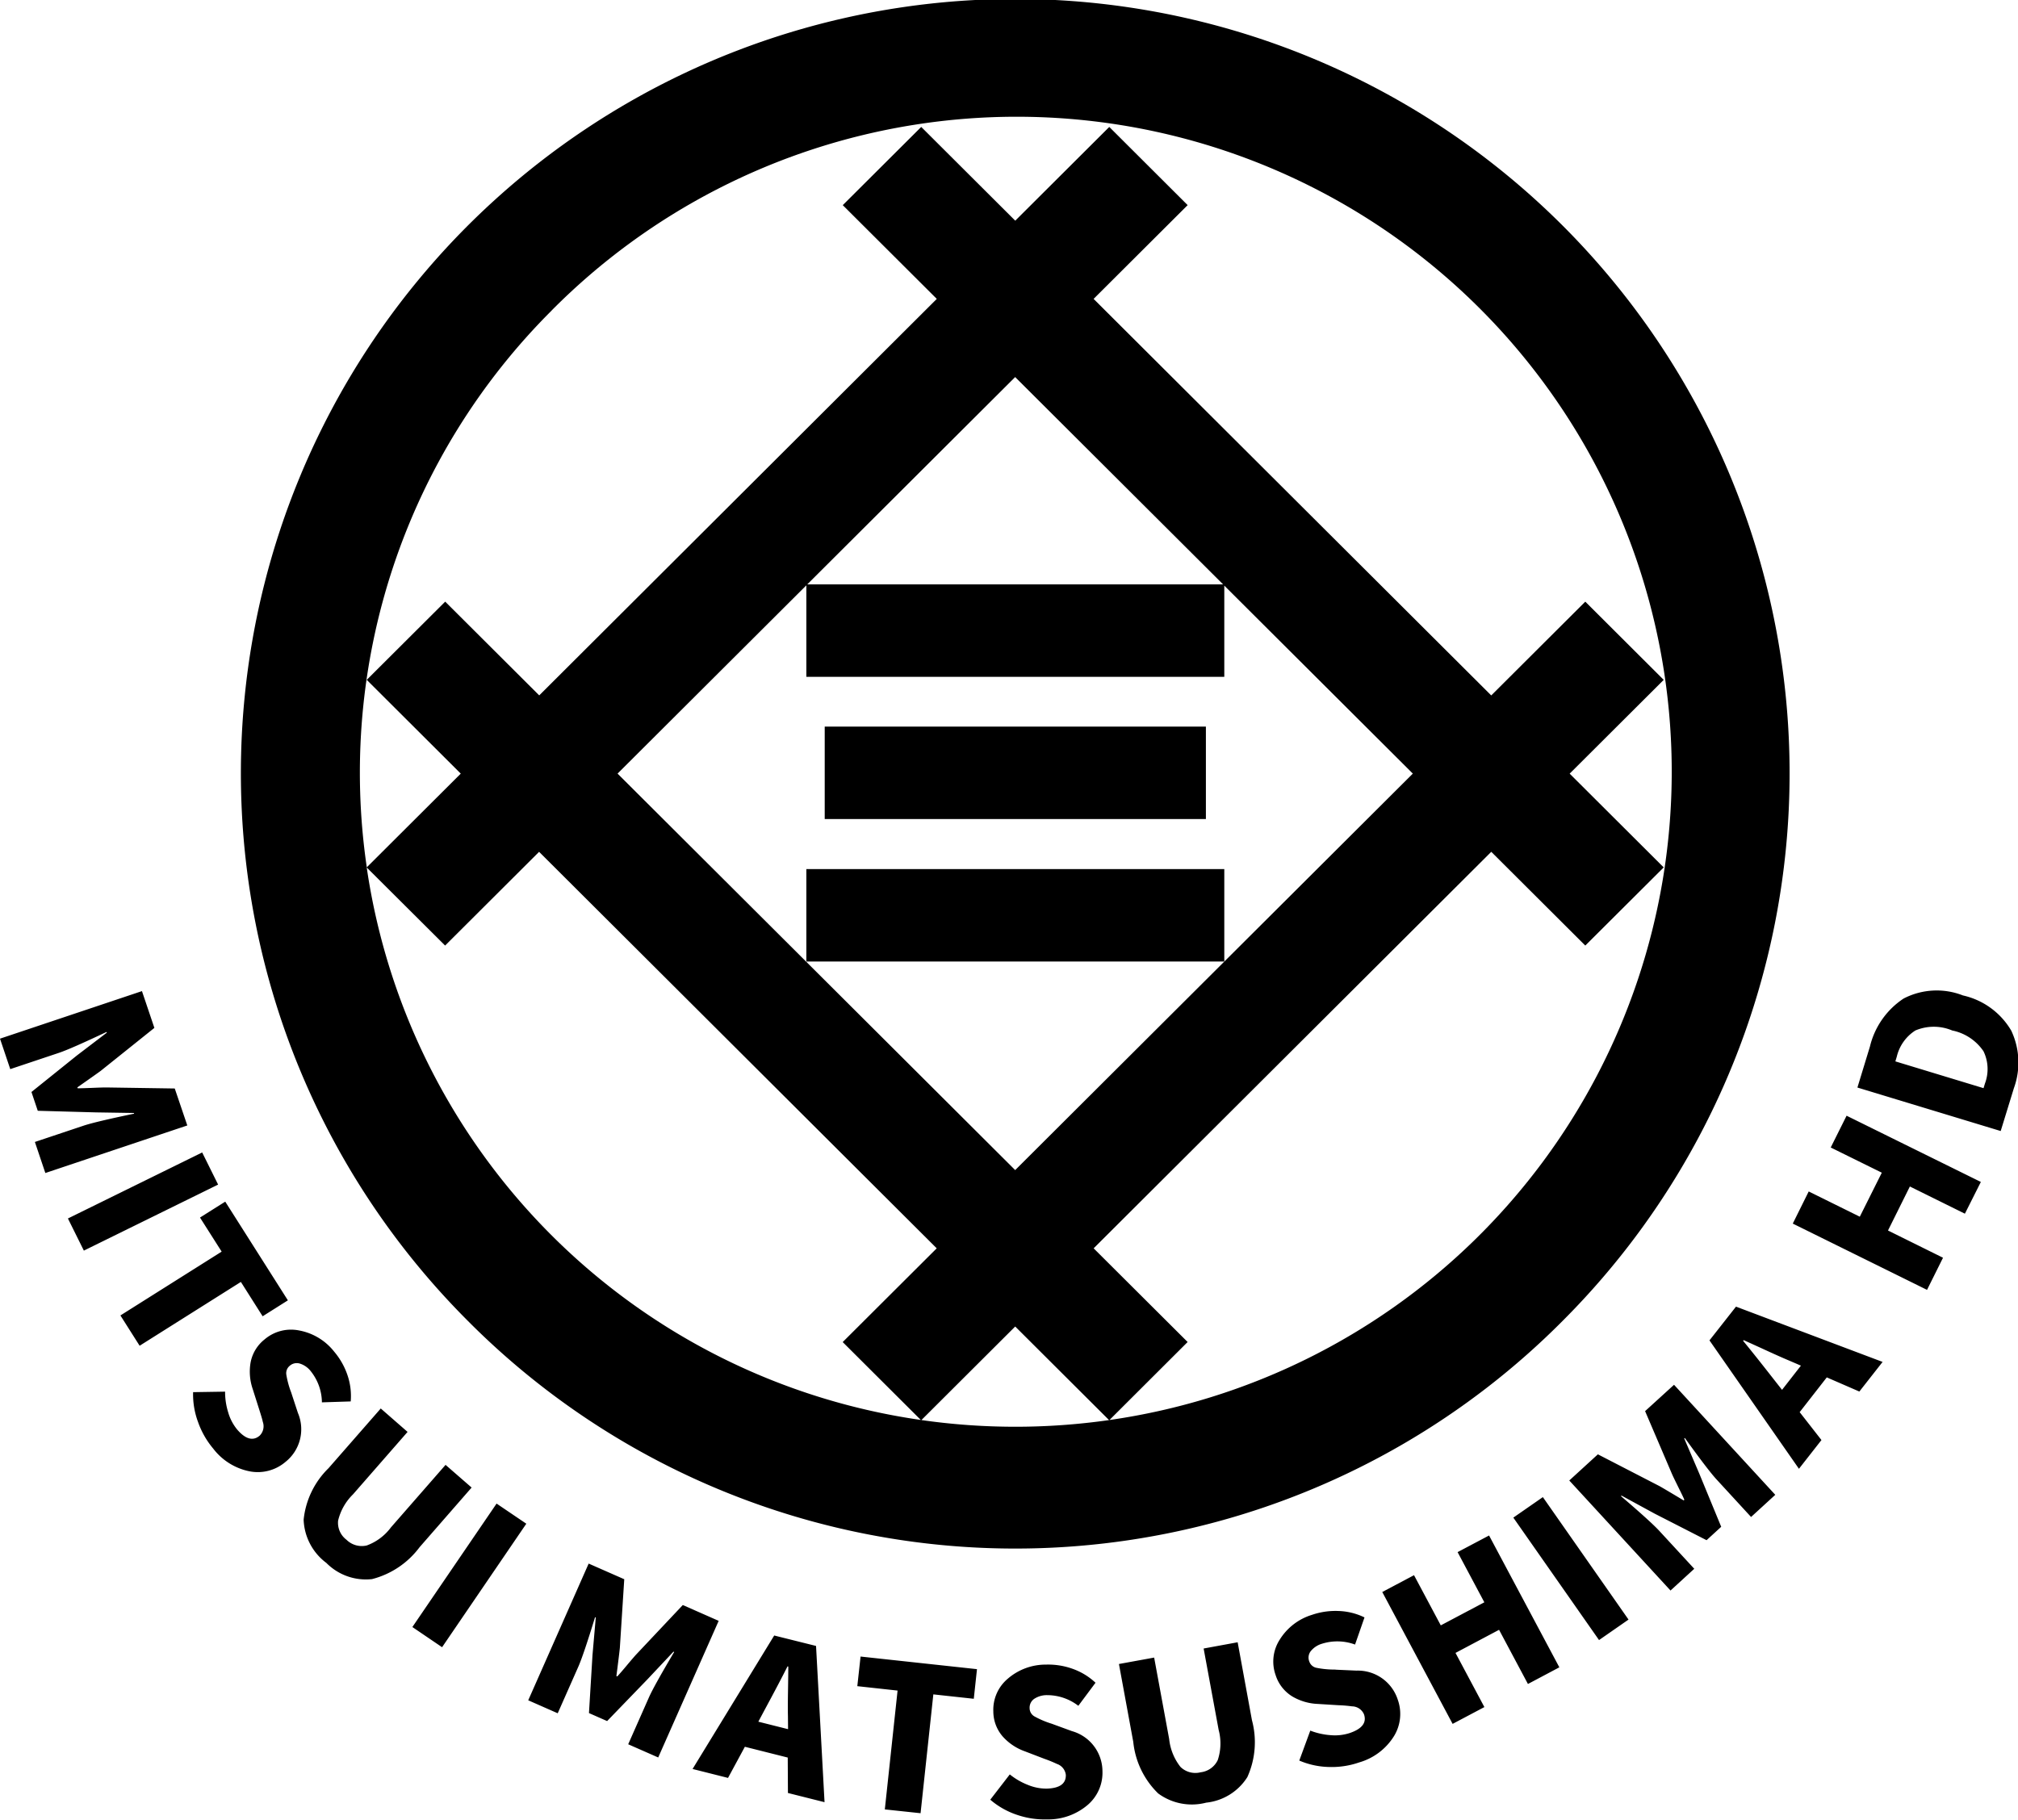 <svg xmlns="http://www.w3.org/2000/svg" width="91.688" height="82.687" viewBox="0 0 91.688 82.687">
  <defs>
    <style>
      .cls-1 {
        fill-rule: evenodd;
      }
    </style>
  </defs>
  <path id="logo-en.svg" class="cls-1" d="M121.039,90.606a35.183,35.183,0,1,0-49.823,0A35.067,35.067,0,0,0,121.039,90.606ZM66.662,70.044l3.562,3.548,4.27-4.259L92.56,87.35l-4.272,4.26,3.549,3.539A29.711,29.711,0,0,1,66.662,70.044Zm38.964-8.664V57.236l8.566,8.542L96.125,83.795,78.059,65.778l8.578-8.555V61.38h18.989Zm-18.948-4.2,9.446-9.421,9.448,9.421H86.678Zm5.188,37.972,4.26-4.249,4.264,4.252A30.078,30.078,0,0,1,91.866,95.154Zm-16.8-50.421a29.761,29.761,0,1,1,25.342,50.421l3.552-3.545L99.69,87.35l18.066-18.018,4.272,4.26,3.563-3.551-4.273-4.261,4.273-4.261-3.563-3.554-4.273,4.261L99.688,44.207l4.273-4.261L100.4,36.393l-4.272,4.26-4.272-4.26-3.565,3.554,4.272,4.26L74.5,62.224l-4.272-4.26-3.565,3.554,4.272,4.261-4.27,4.258A29.655,29.655,0,0,1,75.067,44.733ZM86.637,74.317h18.989v-4.2H86.637v4.2ZM104.79,63.642H87.471v4.2H104.79v-4.2ZM57.94,80.087l-3.114-.047c-0.132,0-.343.007-0.634,0.019s-0.512.019-.663,0.019l-0.014-.042c0.636-.444.987-0.695,1.058-0.748l2.441-1.955L56.45,75.662,50,77.823l0.466,1.384,2.209-.739q0.542-.182,2.167-0.951l0.011,0.034L53.49,78.59l-2.061,1.656L51.716,81.1l2.643,0.073L56.082,81.2l0.012,0.031q-1.761.367-2.3,0.547l-2.209.739,0.475,1.411,6.45-2.161Zm1.246,2.907-6.1,3,0.724,1.46,6.1-3Zm2.747,7.444,1.147-.724-2.846-4.485-1.147.723L60.071,87.5l-4.6,2.9,0.873,1.377,4.6-2.9Zm1.317,3.523a1.047,1.047,0,0,0-.041-0.117,4.073,4.073,0,0,1-.2-0.756,0.43,0.43,0,0,1,.155-0.4,0.48,0.48,0,0,1,.462-0.1,1.013,1.013,0,0,1,.5.354,2.3,2.3,0,0,1,.5,1.407l1.309-.042a2.937,2.937,0,0,0-.152-1.208,3.272,3.272,0,0,0-.6-1.054,2.634,2.634,0,0,0-1.6-.964,1.848,1.848,0,0,0-1.564.41,1.745,1.745,0,0,0-.632,1.04,2.435,2.435,0,0,0,.094,1.21l0.286,0.9c0.1,0.312.158,0.508,0.172,0.59a0.6,0.6,0,0,1-.142.632c-0.3.256-.647,0.162-1.028-0.287a2.172,2.172,0,0,1-.4-0.768,3.113,3.113,0,0,1-.142-0.945l-1.453.023A3.594,3.594,0,0,0,59,95.248a3.858,3.858,0,0,0,.685,1.2,2.754,2.754,0,0,0,1.69,1.042,1.941,1.941,0,0,0,1.6-.438,1.894,1.894,0,0,0,.561-2.221Zm8.178,4.26-1.184-1.031-2.482,2.841a2.381,2.381,0,0,1-1.1.822,0.988,0.988,0,0,1-.921-0.261,0.964,0.964,0,0,1-.379-0.868,2.465,2.465,0,0,1,.674-1.191l2.482-2.841L67.3,94.628l-2.371,2.711a3.814,3.814,0,0,0-1.133,2.342,2.563,2.563,0,0,0,1.031,1.964,2.522,2.522,0,0,0,2.076.736,3.9,3.9,0,0,0,2.16-1.449Zm-2.692,6.338,1.35,0.917,3.827-5.612-1.351-.915Zm12.287-1-2.133,2.264c-0.089.1-.227,0.259-0.412,0.481s-0.331.39-.433,0.5l-0.039-.018c0.1-.768.15-1.2,0.157-1.284l0.2-3.115-1.617-.711L74,107.888l1.34,0.59,0.941-2.127q0.23-.524.756-2.239l0.032,0.014-0.149,1.707-0.16,2.636,0.825,0.363,1.835-1.9,1.179-1.254,0.032,0.015q-0.917,1.545-1.148,2.066l-0.941,2.127,1.364,0.6,2.747-6.208Zm4.153,1.385-3.709,6.065,1.611,0.406L83.843,110l1.948,0.49L85.8,112.1l1.663,0.418-0.386-7.1ZM85.8,108.6l0.006,0.6-1.351-.34,0.28-.525q0.677-1.254,1.046-1.988l0.035,0.008q0,0.332-.013,1.105T85.8,108.6Zm3.152-1.354,1.829,0.2-0.579,5.4,1.624,0.173,0.58-5.4,1.838,0.2,0.145-1.346L89.1,105.9Zm9.746,2.041-0.858-.314c-0.026-.01-0.064-0.024-0.118-0.04a4.17,4.17,0,0,1-.72-0.312,0.431,0.431,0,0,1-.221-0.372,0.485,0.485,0,0,1,.207-0.426,1.042,1.042,0,0,1,.589-0.169,2.326,2.326,0,0,1,1.417.484l0.781-1.048a2.963,2.963,0,0,0-1.042-.633,3.282,3.282,0,0,0-1.2-.191,2.637,2.637,0,0,0-1.749.645,1.84,1.84,0,0,0-.652,1.477,1.743,1.743,0,0,0,.423,1.141,2.444,2.444,0,0,0,1.008.677l0.884,0.339a5.954,5.954,0,0,1,.571.233,0.6,0.6,0,0,1,.408.5c0.011,0.4-.277.605-0.866,0.624a2.194,2.194,0,0,1-.849-0.166,3.118,3.118,0,0,1-.831-0.48l-0.887,1.149a3.618,3.618,0,0,0,1.209.686,3.858,3.858,0,0,0,1.365.209,2.759,2.759,0,0,0,1.869-.672,1.925,1.925,0,0,0,.654-1.524A1.9,1.9,0,0,0,98.7,109.288Zm7.535-4.036-1.546.284,0.683,3.7a2.387,2.387,0,0,1-.041,1.369,0.983,0.983,0,0,1-.778.555,0.966,0.966,0,0,1-.916-0.244,2.459,2.459,0,0,1-.514-1.268l-0.682-3.7-1.6.292,0.651,3.539a3.809,3.809,0,0,0,1.131,2.342,2.579,2.579,0,0,0,2.183.419,2.518,2.518,0,0,0,1.87-1.162,3.851,3.851,0,0,0,.208-2.586Zm5.393,1.288-0.913-.041a0.914,0.914,0,0,0-.124-0.006,4.217,4.217,0,0,1-.781-0.081,0.433,0.433,0,0,1-.322-0.291,0.475,0.475,0,0,1,.069-0.466,1.028,1.028,0,0,1,.512-0.337,2.326,2.326,0,0,1,1.5.038l0.429-1.233a2.9,2.9,0,0,0-1.183-.292,3.29,3.29,0,0,0-1.2.174,2.626,2.626,0,0,0-1.475,1.139,1.835,1.835,0,0,0-.18,1.6,1.76,1.76,0,0,0,.746.963,2.468,2.468,0,0,0,1.165.347l0.947,0.059a5.924,5.924,0,0,1,.613.051,0.6,0.6,0,0,1,.542.358q0.2,0.565-.64.853a2.164,2.164,0,0,1-.859.1,3.2,3.2,0,0,1-.939-0.208l-0.5,1.361a3.641,3.641,0,0,0,1.36.292,3.817,3.817,0,0,0,1.364-.209,2.757,2.757,0,0,0,1.583-1.2,1.929,1.929,0,0,0,.167-1.652A1.905,1.905,0,0,0,111.625,106.54Zm4.6-5.384,1.215,2.28-1.979,1.048-1.216-2.28-1.443.764L116,108.96l1.443-.764-1.312-2.461,1.979-1.05,1.312,2.462,1.427-.757-3.193-5.991Zm2.532-1.568,3.894,5.564,1.34-.931L120.1,98.655Zm5.987-4.839,1.222,2.857c0.053,0.121.146,0.31,0.274,0.57s0.227,0.457.288,0.6l-0.033.03q-1-.6-1.115-0.659L122.6,96.711,121.3,97.9l4.6,5,1.079-.988L125.4,100.2q-0.386-.421-1.75-1.588l0.025-.025,1.507,0.821,2.356,1.205,0.665-.609L127.2,97.57l-0.677-1.58,0.027-.023q1.049,1.456,1.434,1.877l1.576,1.714,1.1-1.007-4.6-5Zm2.925-3.215,4.065,5.835,1.023-1.306-0.99-1.268L133,93.215l1.48,0.643,1.056-1.346L128.875,90Zm1.551-.012c0.2,0.091.537,0.242,1.007,0.458s0.818,0.37,1.046.465l0.551,0.237-0.858,1.1-0.368-.469q-0.878-1.125-1.4-1.758Zm3.958-8.753,2.321,1.145-1,2-2.321-1.147-0.724,1.46,6.1,3.012,0.726-1.46-2.5-1.238,0.994-2,2.5,1.236L140,84.334l-6.1-3.01Zm8.208-5.3a3.4,3.4,0,0,0-2.2-1.609A3.263,3.263,0,0,0,136.49,76a3.629,3.629,0,0,0-1.529,2.18l-0.569,1.864,6.51,1.976,0.6-1.95A3.4,3.4,0,0,0,141.388,77.472Zm-1.2,2.39-0.065.214-4.006-1.217,0.064-.212a1.942,1.942,0,0,1,.845-1.192,2.152,2.152,0,0,1,1.674,0,2.258,2.258,0,0,1,1.422.945A1.859,1.859,0,0,1,140.186,79.862Z" transform="translate(-50 -30.625)"/>
</svg>
